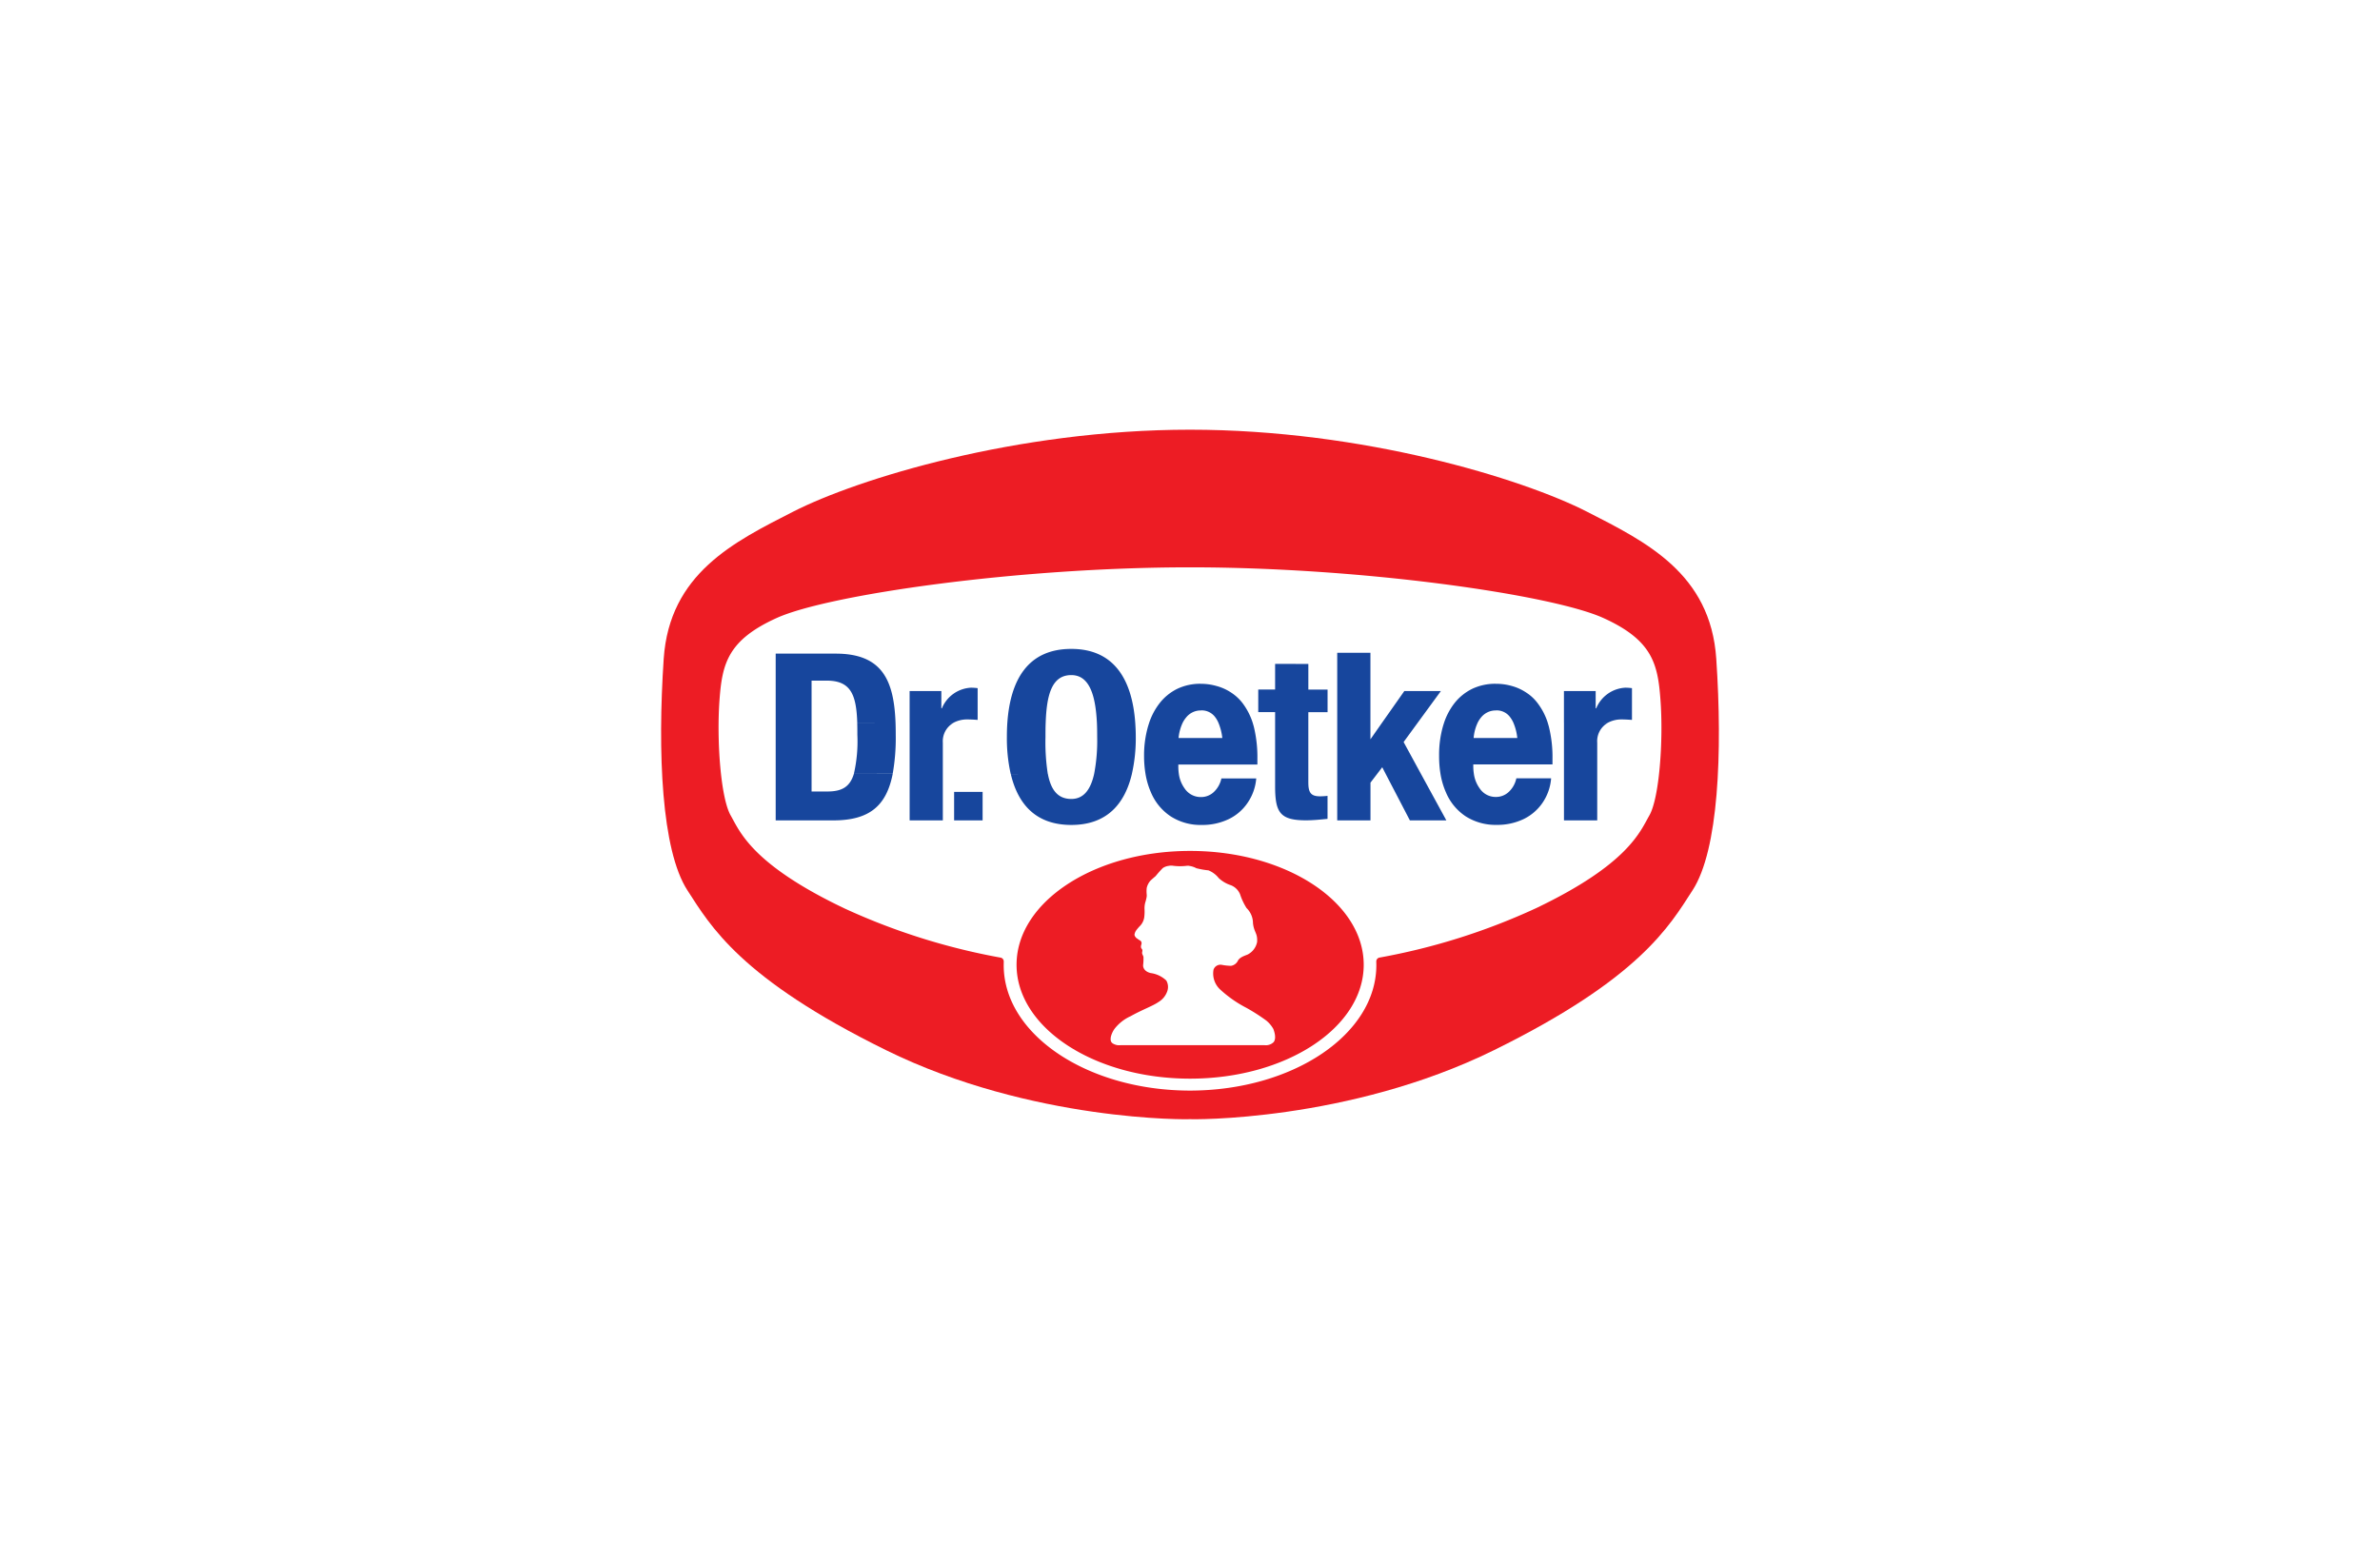 <svg xmlns="http://www.w3.org/2000/svg" xmlns:xlink="http://www.w3.org/1999/xlink" width="288" height="187" viewBox="0 0 288 187">
  <defs>
    <filter id="Rechteck_17950" x="-7.5" y="-7.5" width="303" height="202" filterUnits="userSpaceOnUse">
      <feOffset input="SourceAlpha"/>
      <feGaussianBlur stdDeviation="7.5" result="blur"/>
      <feFlood flood-opacity="0.078"/>
      <feComposite operator="in" in2="blur"/>
      <feComposite in="SourceGraphic"/>
    </filter>
    <clipPath id="clip-dr-oetker">
      <rect width="288" height="187"/>
    </clipPath>
  </defs>
  <g id="dr-oetker" clip-path="url(#clip-dr-oetker)">
    <g transform="matrix(1, 0, 0, 1, 0, 0)" filter="url(#Rechteck_17950)">
      <path id="Rechteck_17950-2" data-name="Rechteck 17950" d="M4,0H226a32,32,0,0,1,32,32V153a4,4,0,0,1-4,4H4a4,4,0,0,1-4-4V4A4,4,0,0,1,4,0Z" transform="translate(15 15)" fill="#fff"/>
    </g>
    <g id="Gruppe_278" data-name="Gruppe 278" transform="translate(59.621 43)">
      <path id="Rahmen" d="M84.378,9c20.956,0,40.236,5.933,48.067,9.937,7.089,3.626,14.927,7.446,15.617,17.79.763,11.332.274,23.16-2.862,28-2.8,4.33-6.371,10.657-24.027,19.355s-36.84,8.4-36.795,8.351c.044.051-19.141.34-36.79-8.351S26.358,69.06,23.554,64.73c-3.129-4.843-3.618-16.671-2.862-28,.7-10.344,8.535-14.164,15.624-17.79C44.148,14.933,63.427,9,84.378,9" fill="#ed1c24"/>
      <path id="weiss" d="M126.246,66.909c11.19-5.345,12.613-9.306,13.719-11.227,1.215-2.127,1.712-9.136,1.341-14.023-.318-4.316-.971-7.2-6.955-9.892-6.185-2.78-29-6.111-49.973-6.111S40.6,28.987,34.41,31.767c-5.984,2.691-6.636,5.575-6.961,9.892-.364,4.888.133,11.9,1.349,14.023,1.1,1.921,2.52,5.882,13.719,11.227a78.562,78.562,0,0,0,18.945,5.979.467.467,0,0,1,.379.459V73.4l-.006.4c0,8.372,10.092,15.165,22.543,15.179,12.458-.014,22.55-6.807,22.55-15.179l-.007-.431v-.022a.472.472,0,0,1,.409-.468,78.165,78.165,0,0,0,18.916-5.97" fill="#fff"/>
      <path id="Dr._Oetker" data-name="Dr. Oetker" d="M70.011,35.528c-5.332,0-7.381,3.868-7.736,8.943-.04.559-.056,1.129-.056,1.712a19.577,19.577,0,0,0,.464,4.472h4.488a24.983,24.983,0,0,1-.28-4.464c0-.591,0-1.167.024-1.72.118-3.315.705-5.775,3.1-5.775,2.206,0,2.934,2.462,3.1,5.775.026.551.032,1.129.032,1.72a21.3,21.3,0,0,1-.368,4.464c-.41,1.839-1.227,3.032-2.76,3.032-1.705,0-2.488-1.188-2.84-3.032l-4.488.008c.86,3.645,3.019,6.168,7.328,6.168,4.282,0,6.46-2.519,7.327-6.168v-.008a19.507,19.507,0,0,0,.472-4.472c0-.583-.025-1.157-.064-1.712C77.388,39.4,75.315,35.528,70.011,35.528ZM102.194,36V56.279h4.024V51.711l.808-1.056.616-.808.416.808,2.928,5.624H115.4l-3.072-5.624-2.1-3.856,1.7-2.328,2.808-3.84h-4.424l-2.7,3.84-1.4,2V36Zm-67.951.1V56.279h6.984c4.377,0,6.417-1.779,7.176-5.624h-4.7c-.472,1.544-1.411,2.128-3.192,2.128H38.587V39.367h1.84c2.925,0,3.575,1.733,3.688,5.1h4.632c-.194-5.116-1.589-8.367-7.24-8.367Zm14.5,8.367-4.632.008c.015.45.016.931.016,1.44a17.539,17.539,0,0,1-.424,4.736l4.7-.008a24.785,24.785,0,0,0,.368-4.736C48.771,45.42,48.764,44.938,48.747,44.471Zm45.935-7.127v3.1h-2.04v2.736h2.04v8.96c0,3.175.584,4.136,3.728,4.136.927,0,1.741-.094,2.616-.176V53.311a8.255,8.255,0,0,1-.9.056c-1.165,0-1.424-.5-1.424-1.712V43.183h2.328V40.447H98.7v-3.1Zm-9.024,2.407a6.43,6.43,0,0,0-2.808.608A6.133,6.133,0,0,0,80.7,42.1a7.933,7.933,0,0,0-1.264,2.376c-.044.134-.086.271-.128.408a12.666,12.666,0,0,0-.488,3.576,13.164,13.164,0,0,0,.176,2.2,9.4,9.4,0,0,0,.664,2.248,6.5,6.5,0,0,0,2.408,2.9,6.676,6.676,0,0,0,3.712,1.024,7.364,7.364,0,0,0,3.272-.7,5.778,5.778,0,0,0,2.3-1.984A6.048,6.048,0,0,0,92.394,51.2H88.178a3.13,3.13,0,0,1-.92,1.648,2.228,2.228,0,0,1-1.568.608,2.333,2.333,0,0,1-1.96-1.04,3.9,3.9,0,0,1-.7-1.76,6.231,6.231,0,0,1-.064-.96v-.176h9.568v-.648a15.6,15.6,0,0,0-.424-3.9c-.043-.166-.092-.331-.144-.5v-.008a8.031,8.031,0,0,0-1.216-2.36,5.535,5.535,0,0,0-1.376-1.28,5.956,5.956,0,0,0-1.76-.8A6.859,6.859,0,0,0,85.658,39.751Zm35.7,0a6.484,6.484,0,0,0-2.816.608,6.2,6.2,0,0,0-2.152,1.736,7.888,7.888,0,0,0-1.264,2.376c-.044.134-.087.271-.128.408a12.607,12.607,0,0,0-.472,3.576,13.19,13.19,0,0,0,.168,2.2,9.267,9.267,0,0,0,.664,2.248,6.474,6.474,0,0,0,2.4,2.9,6.733,6.733,0,0,0,3.72,1.024,7.349,7.349,0,0,0,3.272-.7,5.863,5.863,0,0,0,2.3-1.984,6.062,6.062,0,0,0,1.032-2.952h-4.208a3.13,3.13,0,0,1-.92,1.648,2.244,2.244,0,0,1-1.568.608,2.307,2.307,0,0,1-1.952-1.04,3.912,3.912,0,0,1-.7-1.76,6.079,6.079,0,0,1-.072-.96v-.176h9.584v-.648a15.2,15.2,0,0,0-.432-3.9c-.043-.166-.093-.331-.144-.5v-.008a7.8,7.8,0,0,0-1.224-2.36,5.3,5.3,0,0,0-1.376-1.28,5.957,5.957,0,0,0-1.76-.8A6.8,6.8,0,0,0,121.354,39.751Zm-63.4.472a4.036,4.036,0,0,0-3.6,2.5h-.064V40.631h-3.84v3.84l5.312-.008a3.469,3.469,0,0,1,1.672-.4c.409,0,.841.028,1.248.056v-3.84A6.024,6.024,0,0,0,57.955,40.223Zm-7.5,4.248V56.279h4.016v-9.4a2.55,2.55,0,0,1,1.3-2.408Zm86.679-4.248a4.039,4.039,0,0,0-3.6,2.5h-.064V40.631h-3.84v3.84l5.312-.008a3.461,3.461,0,0,1,1.672-.4c.408,0,.839.028,1.248.056v-3.84A6.039,6.039,0,0,0,137.13,40.223Zm-7.5,4.248V56.279h4.024v-9.4a2.546,2.546,0,0,1,1.288-2.408Zm-43.912-1.5a2.028,2.028,0,0,1,1.72.84,3.185,3.185,0,0,1,.376.656,6.58,6.58,0,0,1,.472,1.848H82.994a5.548,5.548,0,0,1,.5-1.848,3.185,3.185,0,0,1,.4-.616A2.248,2.248,0,0,1,85.714,42.975Zm35.688,0a2.019,2.019,0,0,1,1.72.84,3.343,3.343,0,0,1,.384.656,6.414,6.414,0,0,1,.472,1.848H118.7a5.414,5.414,0,0,1,.488-1.848,3.254,3.254,0,0,1,.392-.616A2.267,2.267,0,0,1,121.4,42.975ZM55.835,52.831v3.448h3.448V52.831Z" fill="#17469d"/>
      <path id="Kopf" d="M84.044,61.77a7.091,7.091,0,0,1-1.017.053,6.477,6.477,0,0,1-.7-.053,1.473,1.473,0,0,0-.535.016,1.642,1.642,0,0,0-.7.259,12.071,12.071,0,0,0-.868.973c-.111.095-.467.392-.66.586a2.048,2.048,0,0,0-.423.852,3.716,3.716,0,0,0,0,.8,1.232,1.232,0,0,1-.029.393,5.039,5.039,0,0,1-.154.593,2.793,2.793,0,0,0-.082.771,5.609,5.609,0,0,1-.031.965,1.9,1.9,0,0,1-.6,1.157c-.518.578-.5.674-.541.8a.4.4,0,0,0,.059.43c.141.209.237.2.356.312.1.1.512.171.372.63-.156.475.118.5.125.675s-.044.229-.03.379.163.341.163.482a6.722,6.722,0,0,1-.043.963s-.075.705.911.95a3.407,3.407,0,0,1,1.892.9,1.549,1.549,0,0,1,.132,1.261,2.44,2.44,0,0,1-1.074,1.342c-.7.49-1.913.9-3.367,1.714a5.151,5.151,0,0,0-1.928,1.5,2.785,2.785,0,0,0-.474,1.017c-.029.251-.1.644.348.844a1.409,1.409,0,0,0,.823.149H93.393a1.356,1.356,0,0,0,1.1-.363c.386-.468.059-1.373-.03-1.6a3.524,3.524,0,0,0-.853-1.016,23.169,23.169,0,0,0-2.41-1.543,14.374,14.374,0,0,1-3.233-2.276,2.637,2.637,0,0,1-.742-2.343.889.889,0,0,1,.965-.587,6.84,6.84,0,0,0,1.149.126,1.128,1.128,0,0,0,.853-.652c.275-.475,1.067-.637,1.238-.757A2.163,2.163,0,0,0,92.5,70.99c.067-1.1-.363-1.112-.5-2.262a2.572,2.572,0,0,0-.778-1.84,7.289,7.289,0,0,1-.779-1.653,1.975,1.975,0,0,0-1.149-1.12,3.9,3.9,0,0,1-1.438-.853,3.065,3.065,0,0,0-1.245-.935,9.748,9.748,0,0,1-1.463-.259,2.532,2.532,0,0,0-.815-.274c-.082.014.059-.03-.3-.024M63.391,73.754c0-7.608,9.4-13.778,21-13.778S105.4,66.146,105.4,73.754,96,87.534,84.392,87.534,63.391,81.363,63.391,73.754Z" fill="#ed1c24" fill-rule="evenodd"/>
    </g>
  </g>
</svg>
